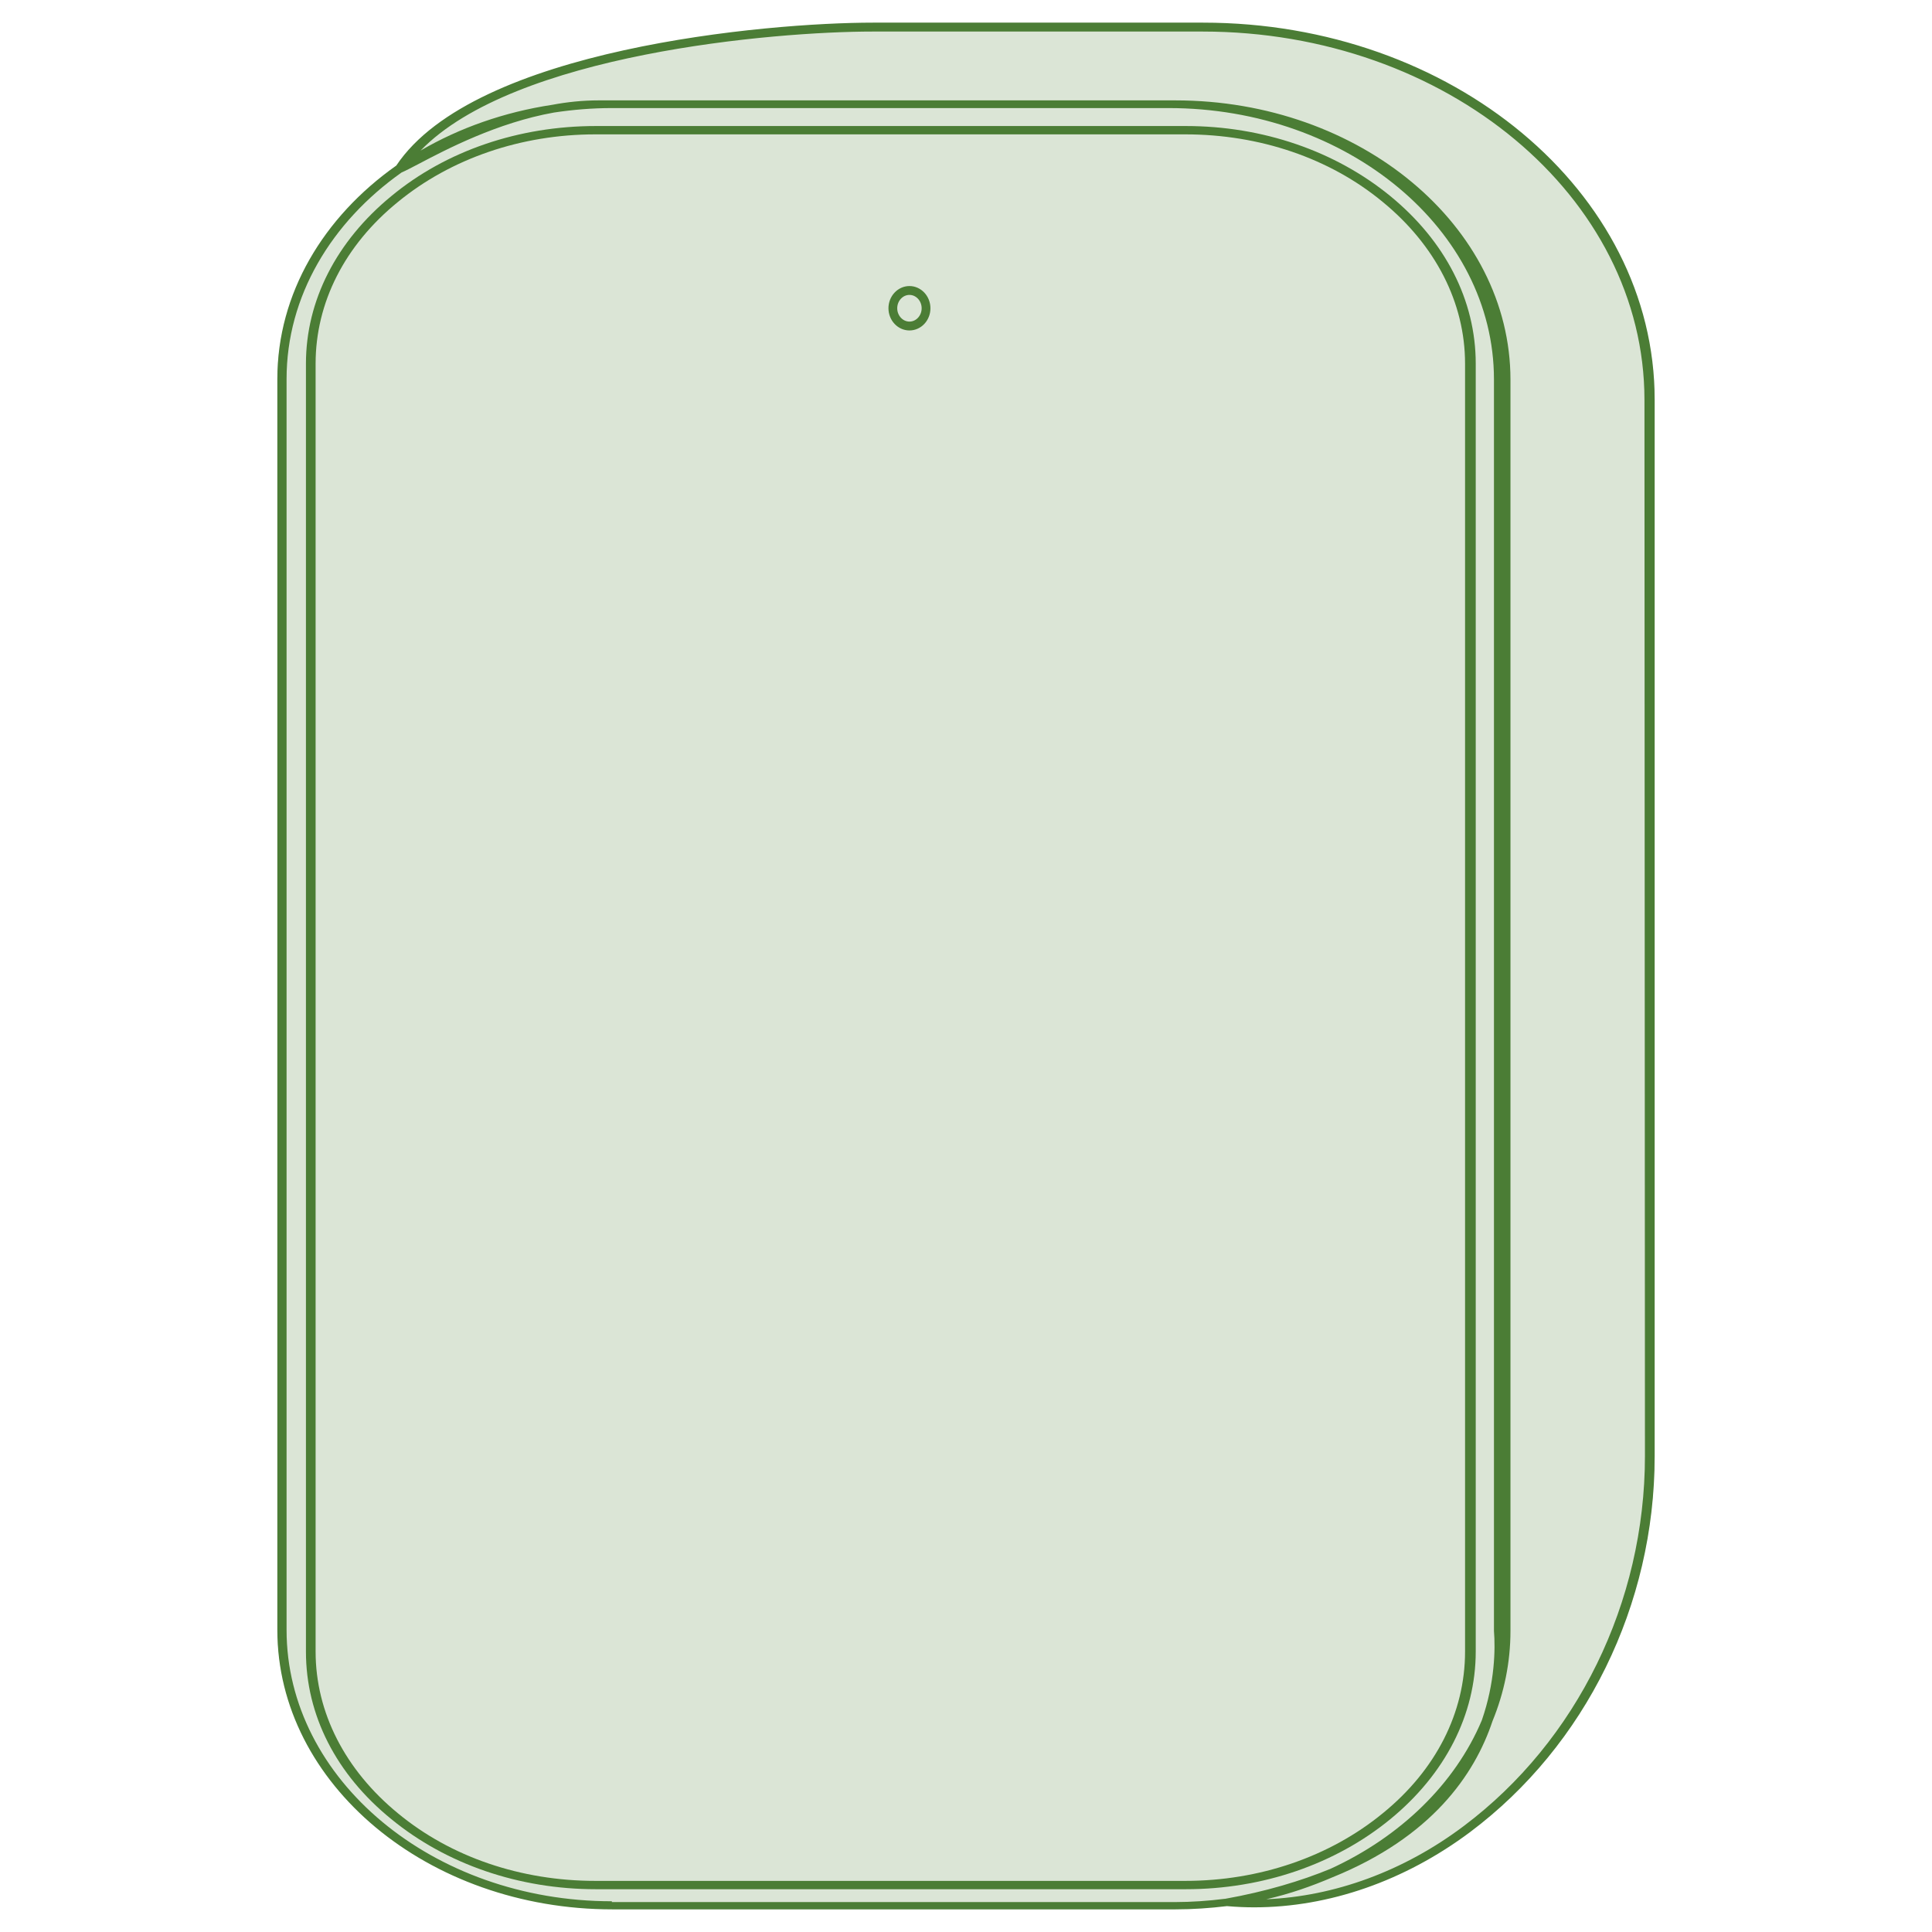 <?xml version="1.0" encoding="utf-8"?>
<!-- Generator: Adobe Illustrator 16.0.0, SVG Export Plug-In . SVG Version: 6.00 Build 0)  -->
<!DOCTYPE svg PUBLIC "-//W3C//DTD SVG 1.1//EN" "http://www.w3.org/Graphics/SVG/1.1/DTD/svg11.dtd">
<svg version="1.1" id="Capa_1" xmlns="http://www.w3.org/2000/svg" xmlns:xlink="http://www.w3.org/1999/xlink" x="0px" y="0px"
	 width="1024px" height="1024px" viewBox="0 0 1024 1024" enable-background="new 0 0 1024 1024" xml:space="preserve">
<g>
	<path fill="#4B7D36" d="M736.884,964.209c29.111-23.86,45.285-55.454,45.285-88.813V192.728c0-33.582-16.174-64.954-45.285-88.814
		c-29.115-23.86-67.664-37.116-108.368-37.116H315.812c-40.704,0-79.252,13.035-108.367,37.116
		c-29.113,23.86-45.288,55.454-45.288,88.814v682.667c0,33.581,15.904,64.953,45.288,88.813
		c29.115,23.86,67.663,37.115,108.367,37.115h312.704C669.22,1001.324,707.769,988.069,736.884,964.209z M210.949,961.115
		c-28.036-22.978-43.671-53.465-43.671-85.72V192.728c0-32.256,15.366-62.744,43.671-85.721
		c28.036-22.976,65.235-35.79,104.593-35.79h312.705c39.355,0,76.556,12.592,104.591,35.79
		c28.037,22.977,43.672,53.465,43.672,85.721v682.667c0,32.255-15.365,62.742-43.672,85.72
		c-28.035,22.978-65.235,35.791-104.591,35.791H315.542C276.185,996.906,238.985,984.313,210.949,961.115z"/>
	<path fill="#4B7D36" d="M637.698,12H462.724c-56.352,0-211.254,13.734-252.683,75.751C171.445,115.004,147,155.563,147,200.841
		v663.09C147,945.477,226.767,1012,324.546,1012h298.484c9.264,0,18.27-0.644,27.276-1.717c4.889,0.43,9.777,0.644,14.409,0.644
		c39.626,0,79.768-13.948,114.504-39.914C840.461,925.09,877,850.627,877,771.871V211.785C877,101.485,769.442,12,637.698,12z
		 M324.289,1007.709c-94.949,0-172.4-64.593-172.4-143.777v-663.09c0-43.777,23.673-83.047,60.983-109.442l0,0
		c2.058-0.858,4.89-2.36,9.007-4.506c14.667-7.725,41.684-21.888,71.789-27.253c10.036-1.502,20.07-2.36,30.621-2.36h295.139
		c94.949,0,172.4,64.593,172.4,143.777V864.36c0.772,9.657,0.515,27.468-6.433,47.425c-14.153,33.691-43.228,61.803-80.282,78.755
		c-15.696,6.438-34.223,12.018-55.836,15.881h-0.258c-8.492,1.073-17.497,1.717-26.246,1.717H324.289V1007.709L324.289,1007.709z
		 M871.854,771.657c0,77.683-36.025,151.072-95.979,196.137c-31.907,24.034-68.703,37.339-104.727,38.842
		c12.351-2.791,23.931-6.867,34.993-11.588c52.494-21.245,75.394-54.292,84.916-82.834c6.175-15.021,9.52-31.115,9.52-47.854
		v-663.09c0-81.545-79.767-148.069-177.547-148.069h-3.345H324.289h-6.947c-8.492,0-16.725,0.858-24.703,2.361
		c-25.475,3.862-49.146,12.231-69.731,24.249c49.661-51.288,187.324-63.09,239.559-63.09h174.974
		c129.171,0,234.156,87.554,234.156,195.279L871.854,771.657L871.854,771.657z"/>
	<path fill="#4B7D36" stroke="#4B7D36" stroke-width="4" stroke-miterlimit="10" d="M491.148,163.378
		c0-5.371-4.106-9.766-9.125-9.766s-9.125,4.395-9.125,9.766s4.106,9.768,9.125,9.768
		C487.074,173.146,491.148,168.786,491.148,163.378z M482.023,172.448c-4.66,0-8.473-4.082-8.473-9.07
		c0-4.986,3.813-9.067,8.473-9.067c4.661,0,8.473,4.082,8.473,9.067C490.496,168.366,486.716,172.448,482.023,172.448z"/>
	<path display="none" fill="#4B7D36" d="M436.506,851.056c-6.016,0-11.028,5.364-11.028,11.803v55.794
		c0,6.438,5.013,11.803,11.028,11.803c6.015,0,11.028-5.365,11.028-11.803v-55.794C447.534,856.42,442.521,851.056,436.506,851.056z
		 M443.524,918.652c0,4.077-3.208,7.512-7.018,7.512s-7.019-3.435-7.019-7.512v-55.794c0-4.077,3.209-7.511,7.019-7.511
		s7.018,3.434,7.018,7.511V918.652z"/>
	<path display="none" fill="#4B7D36" d="M527.539,851.056c-6.015,0-11.028,5.364-11.028,11.803v55.794
		c0,6.438,5.014,11.803,11.028,11.803c6.016,0,11.029-5.365,11.029-11.803v-55.794C538.569,856.42,533.756,851.056,527.539,851.056z
		 M534.558,918.652c0,4.077-3.208,7.512-7.019,7.512c-3.81,0-7.018-3.435-7.018-7.512v-55.794c0-4.077,3.208-7.511,7.018-7.511
		c3.811,0,7.019,3.434,7.019,7.511V918.652z"/>
</g>
<path opacity="0.2" fill="#4B7D36" enable-background="new    " d="M637.698,13.953H462.724c-56.352,0-211.254,13.68-252.683,75.455
	C171.445,116.555,147,156.955,147,202.057v660.501c0,81.226,79.767,147.489,177.546,147.489h298.484
	c9.264,0,18.27-0.641,27.276-1.71c4.889,0.427,9.777,0.641,14.409,0.641c39.626,0,79.768-13.894,114.504-39.758
	C840.461,923.477,877,849.304,877,770.856V212.958C877,103.089,769.442,13.953,637.698,13.953z"/>
</svg>
